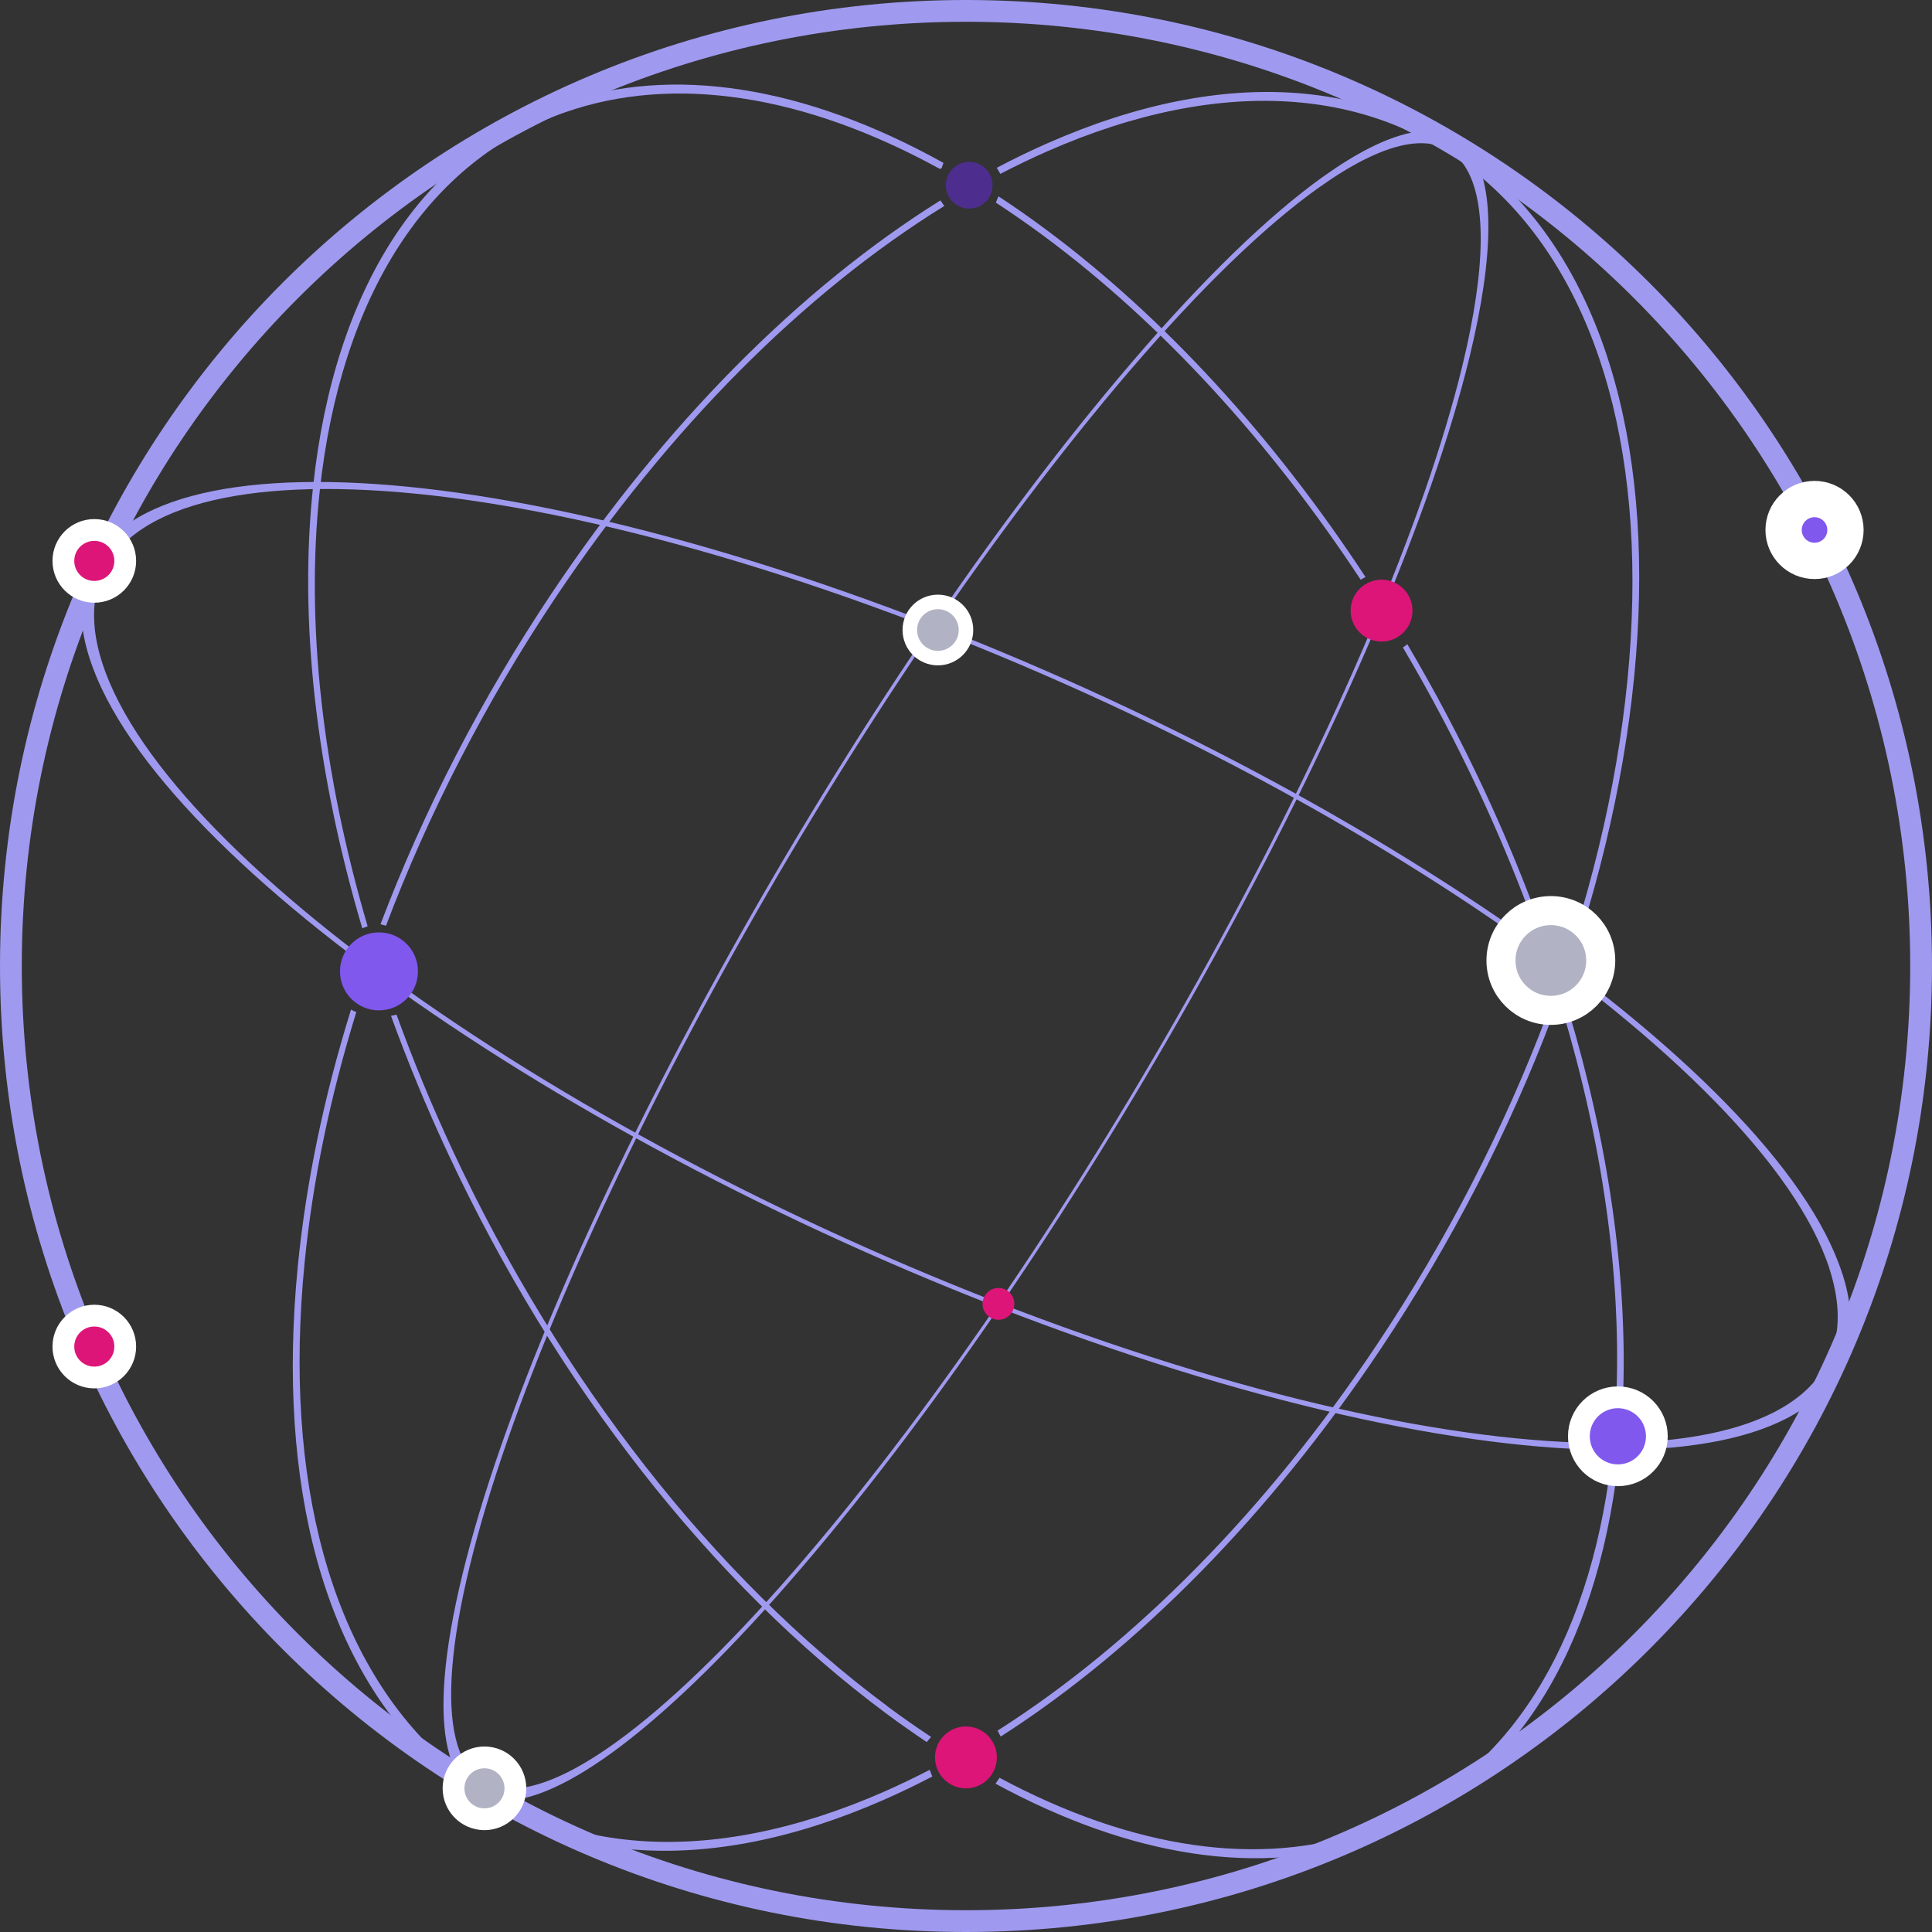 <?xml version="1.0" encoding="iso-8859-1"?>
<!-- Generator: Adobe Illustrator 19.0.0, SVG Export Plug-In . SVG Version: 6.00 Build 0)  -->
<svg version="1.1" xmlns="http://www.w3.org/2000/svg" xmlns:xlink="http://www.w3.org/1999/xlink" x="0px" y="0px"
	 viewBox="0 0 266.12 266.12" style="enable-background:new 0 0 266.12 266.12;" xml:space="preserve">
<rect x="0" y="0" width="266.12" height="266.12" fill="#333333" stroke="none"/>
<g id="globe">
	<g id="globe_copy">
		<g id="XMLID_x5F_85_x5F__copy_3_">
			<path id="XMLID_x5F_133_x5F__copy" style="fill:none;stroke:#9F9AEF;stroke-width:3;" d="M264.62,133.06
				c0-72.75-58.81-131.56-131.56-131.56S1.5,60.31,1.5,133.06s58.81,131.56,131.56,131.56S264.62,205.81,264.62,133.06z"/>
			<g id="XMLID_x5F_126_x5F__copy_1_">
				<g id="XMLID_x5F_127_x5F__copy">
					<g id="XMLID_x5F_129_x5F__copy">
						<path id="XMLID_x5F_132_x5F__copy" style="fill:#9F9AEF;" d="M129.54,27.6c-19.39,12.12-38.01,30.86-53.59,54.18
							c-9.7,14.52-17.63,29.94-23.54,45.53c0.25,0.06,0.51,0.13,0.76,0.2c5.85-15.47,13.72-30.79,23.35-45.2
							c15.56-23.28,34.18-41.96,53.55-53.94c-0.18-0.25-0.36-0.5-0.53-0.76L129.54,27.6z"/>
						<path id="XMLID_x5F_131_x5F__copy" style="fill:#9F9AEF;" d="M128.06,243.78c-2.05,1.06-4.11,2.05-6.16,2.96
							c-24.33,10.71-46.05,9.03-61.15-4.72c-15.1-13.76-21.77-37.95-18.79-68.12c1.11-11.27,3.53-22.87,7.12-34.49
							c-0.25-0.1-0.49-0.22-0.73-0.34c-3.7,11.87-6.18,23.72-7.32,35.24c-3.01,30.48,3.74,54.91,18.99,68.81s37.19,15.59,61.77,4.77
							c2.21-0.97,4.42-2.04,6.63-3.19c-0.13-0.3-0.24-0.6-0.35-0.91L128.06,243.78z"/>
						<path id="XMLID_x5F_130_x5F__copy" style="fill:#9F9AEF;" d="M206.1,24.48c-15.25-13.9-37.19-15.59-61.77-4.77
							c-2.35,1.03-4.69,2.17-7.03,3.4c0.16,0.28,0.33,0.56,0.49,0.84c2.14-1.11,4.28-2.15,6.43-3.09
							c24.33-10.71,46.05-9.03,61.15,4.72s21.77,37.95,18.8,68.11c-2.98,30.17-15.25,62.7-34.57,91.61
							c-15.19,22.73-33.31,41.07-52.19,53.08c0.15,0.27,0.29,0.54,0.43,0.82c18.94-12.14,37.09-30.57,52.33-53.38
							c19.51-29.2,31.91-62.06,34.92-92.54c3.01-30.47-3.73-54.91-18.99-68.81L206.1,24.48z"/>
					</g>
				</g>
			</g>
			<g id="XMLID_x5F_119_x5F__copy_2_">
				<g id="XMLID_x5F_120_x5F__copy_2_">
					<g id="XMLID_x5F_121_x5F__copy_2_">
						<path id="XMLID_x5F_122_x5F__copy_2_" style="fill:#9F9AEF;" d="M253.75,175.37c9.21,28.43-37.43,32.57-103.99,9.24
							c-66.55-23.33-128.19-65.44-137.4-93.87s37.43-32.57,103.98-9.24s128.19,65.44,137.4,93.87H253.75z M252,174.76
							c-9.08-28.01-69.83-69.52-135.42-92.51C51,59.26,5.02,63.34,14.1,91.36s69.83,69.52,135.41,92.51
							c65.59,23,111.56,18.91,102.48-9.1L252,174.76z"/>
					</g>
				</g>
			</g>
			<g id="XMLID_x5F_112_x5F__copy_3_">
				<g id="XMLID_x5F_113_x5F__copy_3_">
					<g id="XMLID_x5F_114_x5F__copy_3_">
						<path id="XMLID_x5F_115_x5F__copy_2_" style="fill:#9F9AEF;" d="M151.92,55.45c9.97-12.05,19-21.28,26.84-27.44
							c0.92-0.72,1.82-1.4,2.7-2.03c0.64-0.45,1.27-0.89,1.88-1.3c17.9-11.89,24.83-2.02,18.08,25.75
							c-10.4,42.79-49.53,114.68-87.22,160.24c-37.69,45.57-59.9,47.82-49.49,5.03c10.4-42.8,49.53-114.68,87.22-160.25
							L151.92,55.45z M202.51,20.78c-3.28-4.33-9.65-3.53-18.44,2.3c-0.61,0.41-1.25,0.85-1.9,1.31c-0.89,0.64-1.81,1.33-2.74,2.06
							c-7.96,6.25-17.12,15.63-27.23,27.85c-38.25,46.24-77.95,119.18-88.51,162.6c-10.56,43.42,11.97,41.13,50.22-5.1
							s77.95-119.17,88.5-162.59C205.85,35.07,205.88,25.24,202.51,20.78z"/>
					</g>
				</g>
			</g>
			<g id="XMLID_x5F_102_x5F__copy_3_">
				<g id="XMLID_x5F_103_x5F__copy_3_">
					<g id="XMLID_x5F_105_x5F__copy_3_">
						<path id="XMLID_x5F_111_x5F__copy_3_" style="fill:#9F9AEF;" d="M122.17,234.97c-23.78-17.67-45-44.81-59.77-76.41
							c-2.92-6.26-5.51-12.54-7.78-18.8c-0.25,0.06-0.5,0.12-0.76,0.17c2.28,6.29,4.88,12.6,7.82,18.89
							c14.91,31.93,36.35,59.34,60.37,77.19c1.87,1.39,3.74,2.7,5.6,3.95c0.2-0.24,0.4-0.48,0.6-0.71
							c-2.03-1.34-4.06-2.76-6.09-4.27L122.17,234.97z"/>
						<path id="XMLID_x5F_110_x5F__copy_3_" style="fill:#9F9AEF;" d="M77.24,14.28c-19.06,6.68-31.18,25.39-34.11,52.69
							c-1.99,18.48,0.4,39.4,6.77,60.89c0.25-0.09,0.49-0.18,0.74-0.27c-6.23-21.16-8.56-41.75-6.6-59.95
							c2.91-27.02,14.9-45.55,33.77-52.16c15.03-5.26,32.99-2.47,51.69,7.81c0.07-0.07,0.15-0.13,0.23-0.19
							c0.07-0.23,0.14-0.45,0.23-0.66c-19.07-10.61-37.39-13.53-52.7-8.16L77.24,14.28z"/>
						<path id="XMLID_x5F_109_x5F__copy_3_" style="fill:#9F9AEF;" d="M144.05,31.6c-2.18-1.62-4.35-3.14-6.52-4.56
							c-0.11,0.29-0.23,0.58-0.36,0.87c2.25,1.47,4.51,3.04,6.77,4.72c16.06,11.93,30.95,28.19,43.48,47.22
							c0.22-0.13,0.45-0.25,0.67-0.37C175.41,60.18,160.33,43.69,144.05,31.6z"/>
						<path id="XMLID_x5F_108_x5F__copy_3_" style="fill:#9F9AEF;" d="M211.14,124.72c-2.01-5.31-4.24-10.63-6.72-15.93
							c-3.23-6.92-6.77-13.61-10.57-20.05c-0.2,0.15-0.41,0.3-0.61,0.45c3.77,6.38,7.27,13.01,10.47,19.85
							c2.48,5.31,4.72,10.64,6.73,15.97C210.67,124.91,210.91,124.81,211.14,124.72L211.14,124.72z"/>
						<path id="XMLID_x5F_107_x5F__copy_3_" style="fill:#9F9AEF;" d="M216.04,139.13c-0.07,0.02-0.13,0.04-0.21,0.06
							c-0.19,0.05-0.39,0.06-0.58,0.05c5.46,18.28,8.01,36.14,7.41,52.43c0.31-0.01,0.62-0.01,0.93-0.01
							c0.52-16.34-2.08-34.24-7.56-52.53H216.04z"/>
						<path id="XMLID_x5F_106_x5F__copy_3_" style="fill:#9F9AEF;" d="M221.59,203.86c-3.61,24.9-15.32,41.97-33.27,48.26
							c-14.75,5.17-32.32,2.57-50.64-7.24c-0.18,0.27-0.36,0.54-0.55,0.81c18.72,10.18,36.69,12.92,51.75,7.64
							c18.25-6.4,30.12-23.82,33.68-49.25c-0.32-0.06-0.65-0.13-0.97-0.21V203.86z"/>
					</g>
				</g>
			</g>
			<path id="XMLID_x5F_101_x5F__copy_3_" style="fill:#DD1578;" d="M139.72,179.6c0-1.21-0.98-2.19-2.19-2.19s-2.19,0.98-2.19,2.19
				s0.98,2.19,2.19,2.19S139.72,180.81,139.72,179.6z"/>
			<path id="XMLID_x5F_100_x5F__copy_3_" style="fill:#8058ED;" d="M57.57,133.8c0-2.97-2.4-5.37-5.37-5.37s-5.37,2.4-5.37,5.37
				s2.4,5.37,5.37,5.37S57.57,136.77,57.57,133.8z"/>
			<path id="XMLID_x5F_99_x5F__copy_3_" style="fill:#8058ED;stroke:#FFFFFF;stroke-width:3;" d="M228.22,197.84
				c0-2.97-2.4-5.37-5.37-5.37s-5.37,2.4-5.37,5.37s2.4,5.37,5.37,5.37S228.22,200.81,228.22,197.84z"/>
			<path id="XMLID_x5F_98_x5F__copy_3_" style="fill:#4D2D8E;" d="M136.72,25.51c0-1.78-1.44-3.22-3.22-3.22s-3.22,1.44-3.22,3.22
				s1.44,3.22,3.22,3.22S136.72,27.29,136.72,25.51z"/>
			<path id="XMLID_x5F_97_x5F__copy_3_" style="fill:#DD1578;" d="M194.56,84.11c0-2.35-1.9-4.26-4.26-4.26
				c-2.35,0-4.26,1.9-4.26,4.26c0,2.35,1.9,4.26,4.26,4.26C192.65,88.37,194.56,86.47,194.56,84.11z"/>
			<g id="XMLID_x5F_94_x5F__copy_3_">
				<path id="XMLID_x5F_96_x5F__copy_3_" style="fill:#DD1578;" d="M17.25,185.48c0-2.35-1.9-4.26-4.26-4.26
					c-2.35,0-4.26,1.9-4.26,4.26c0,2.35,1.9,4.26,4.26,4.26C15.34,189.74,17.25,187.84,17.25,185.48z"/>
				<path id="XMLID_x5F_95_x5F__copy_3_" style="fill:none;stroke:#FFFFFF;stroke-width:3;" d="M17.25,185.48
					c0-2.35-1.9-4.26-4.26-4.26c-2.35,0-4.26,1.9-4.26,4.26c0,2.35,1.9,4.26,4.26,4.26C15.34,189.74,17.25,187.84,17.25,185.48z"/>
			</g>
			<path id="XMLID_x5F_93_x5F__copy_3_" style="fill:#8058ED;stroke:#FFFFFF;stroke-width:5;" d="M254.2,73
				c0-2.35-1.9-4.26-4.26-4.26c-2.35,0-4.26,1.9-4.26,4.26c0,2.35,1.9,4.26,4.26,4.26C252.29,77.26,254.2,75.36,254.2,73z"/>
			<g id="XMLID_x5F_90_x5F__copy_3_">
				<path id="XMLID_x5F_92_x5F__copy_3_" style="fill:#DD1578;" d="M17.25,77.26c0-2.35-1.9-4.26-4.26-4.26
					c-2.35,0-4.26,1.9-4.26,4.26c0,2.35,1.9,4.26,4.26,4.26C15.34,81.52,17.25,79.62,17.25,77.26z"/>
				<path id="XMLID_x5F_91_x5F__copy_3_" style="fill:none;stroke:#FFFFFF;stroke-width:3;" d="M17.25,77.26
					c0-2.35-1.9-4.26-4.26-4.26c-2.35,0-4.26,1.9-4.26,4.26c0,2.35,1.9,4.26,4.26,4.26C15.34,81.52,17.25,79.62,17.25,77.26z"/>
			</g>
			<path id="XMLID_x5F_89_x5F__copy_3_" style="fill:#DD1578;" d="M137.31,242.07c0-2.35-1.9-4.26-4.26-4.26
				c-2.35,0-4.26,1.9-4.26,4.26c0,2.35,1.9,4.26,4.26,4.26C135.4,246.33,137.31,244.43,137.31,242.07z"/>
			<path id="XMLID_x5F_88_x5F__copy_3_" style="fill:#B1B3C4;stroke:#FFFFFF;stroke-width:3;" d="M70.99,246.33
				c0-2.35-1.9-4.26-4.26-4.26c-2.35,0-4.26,1.9-4.26,4.26c0,2.35,1.9,4.26,4.26,4.26C69.08,250.59,70.99,248.69,70.99,246.33z"/>
			<path id="XMLID_x5F_87_x5F__copy_3_" style="fill:#B1B3C4;stroke:#FFFFFF;stroke-width:2;" d="M133.06,86.78
				c0-2.14-1.73-3.87-3.87-3.87s-3.87,1.73-3.87,3.87s1.73,3.87,3.87,3.87S133.06,88.92,133.06,86.78z"/>
			<path id="XMLID_x5F_86_x5F__copy_3_" style="fill:#B1B3C4;stroke:#FFFFFF;stroke-width:4;" d="M220.49,132.3
				c0-3.8-3.07-6.87-6.87-6.87s-6.87,3.07-6.87,6.87c0,3.8,3.07,6.87,6.87,6.87S220.49,136.1,220.49,132.3z"/>
		</g>
	</g>
</g>
<g id="Layer_1">
</g>
</svg>
